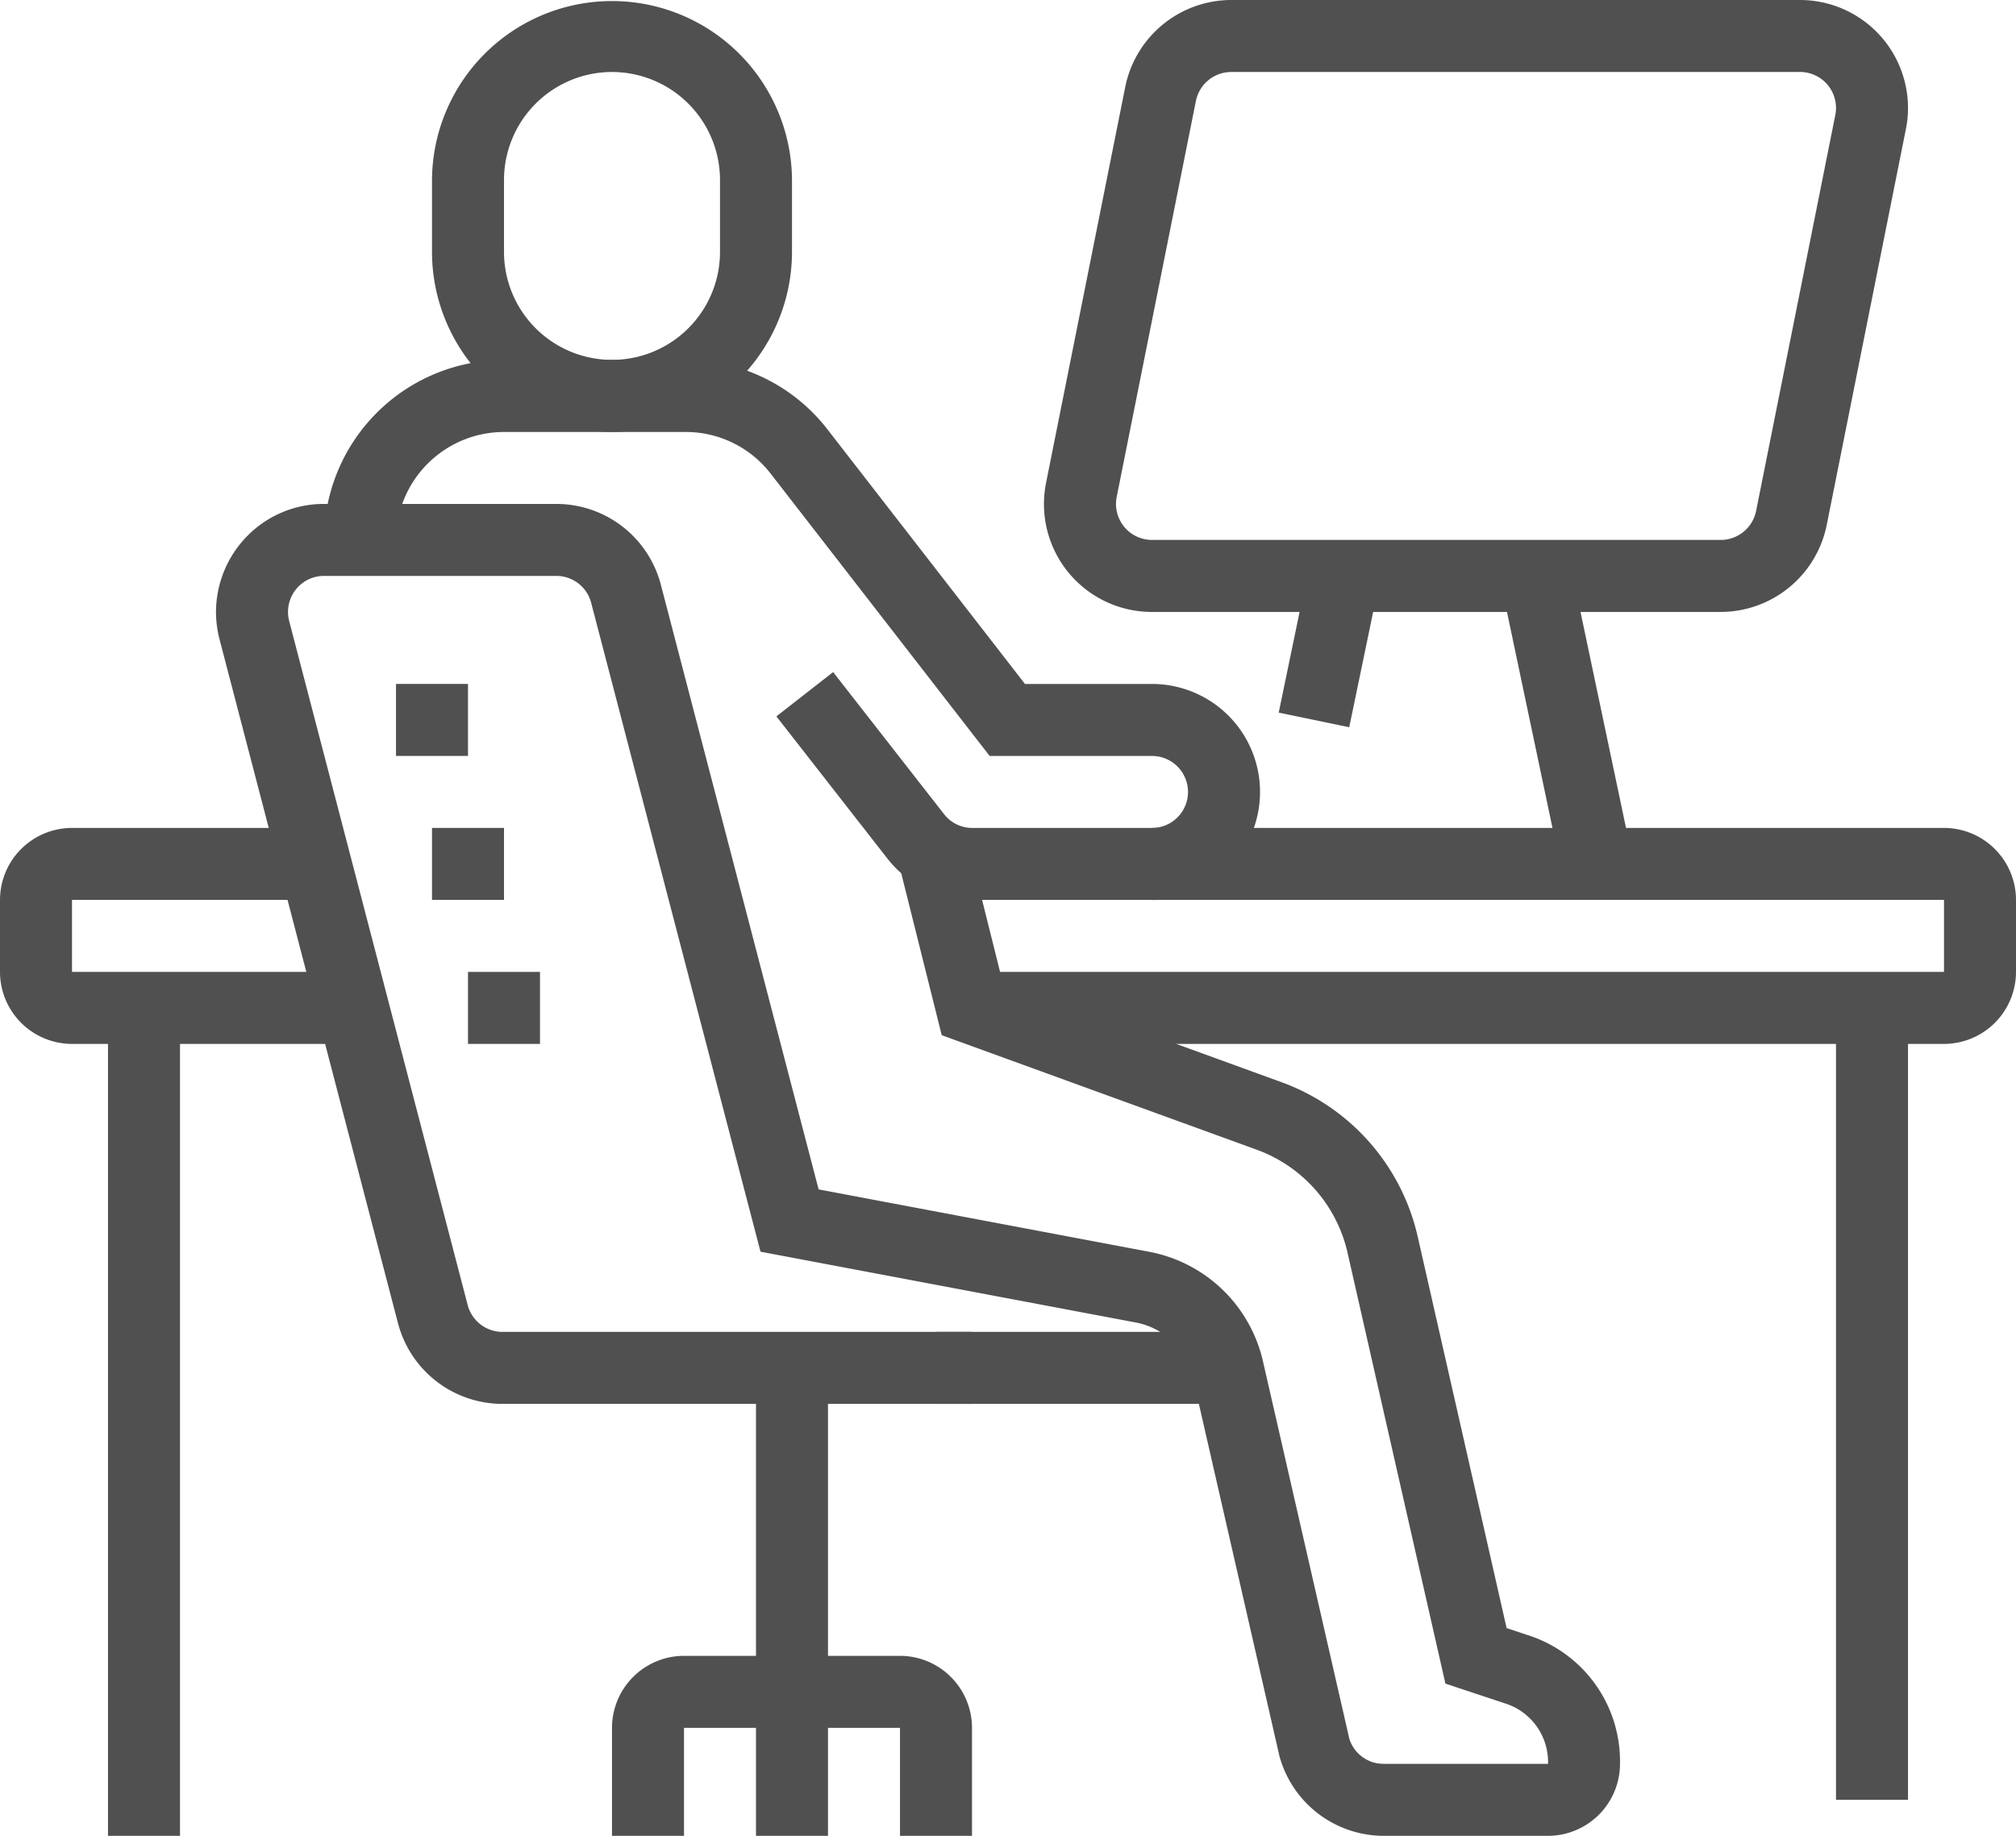 <svg xmlns="http://www.w3.org/2000/svg" width="269.231" height="245.193" viewBox="0 0 269.231 245.193">
  <defs>
    <style>
      .cls-1 {
        fill: #505050;
      }
    </style>
  </defs>
  <g id="グループ_22" data-name="グループ 22" transform="translate(-250 -274.038)">
    <rect id="長方形_132" data-name="長方形 132" class="cls-1" width="9.615" height="62.5" transform="translate(350.961 456.731)"/>
    <path id="パス_177" data-name="パス 177" class="cls-1" d="M379.808,519.231h-9.616V504.808H341.346v14.423h-9.615V504.808a9.628,9.628,0,0,1,9.615-9.616h28.846a9.629,9.629,0,0,1,9.616,9.616Z"/>
    <path id="パス_178" data-name="パス 178" class="cls-1" d="M403.846,394.231H379.808a14.322,14.322,0,0,1-11.278-5.5l-14.845-19.015,7.577-5.915,14.827,18.991a4.75,4.75,0,0,0,3.719,1.826h24.038a4.807,4.807,0,1,0,0-9.615H382.165l-29.227-37.682a14.326,14.326,0,0,0-11.4-5.587H317.308a14.438,14.438,0,0,0-14.423,14.423h-9.616a24.068,24.068,0,0,1,24.039-24.039h24.231a23.871,23.871,0,0,1,19,9.311l26.343,33.959h16.968a14.423,14.423,0,1,1,0,28.846Z"/>
    <path id="パス_179" data-name="パス 179" class="cls-1" d="M331.731,331.731a24.073,24.073,0,0,1-24.039-24.053v-9.615a24.039,24.039,0,0,1,48.077,0v9.615A24.072,24.072,0,0,1,331.731,331.731Zm0-48.077a14.432,14.432,0,0,0-14.423,14.409v9.615a14.423,14.423,0,1,0,28.846,0v-9.615A14.433,14.433,0,0,0,331.731,283.654Z"/>
    <rect id="長方形_133" data-name="長方形 133" class="cls-1" width="38.931" height="9.615" transform="translate(375 451.923)"/>
    <path id="パス_180" data-name="パス 180" class="cls-1" d="M456.731,519.231H434.786A14.457,14.457,0,0,1,420.87,508.6L409.292,457.98a9.635,9.635,0,0,0-7.591-7.306l-50.138-9.46-22.612-86.656a4.8,4.8,0,0,0-4.648-3.6H293.274a4.765,4.765,0,0,0-3.395,1.4,4.853,4.853,0,0,0-1.417,3.4,5.141,5.141,0,0,0,.159,1.235l23.832,91.332a4.808,4.808,0,0,0,4.653,3.6h62.7v9.615h-62.7a14.421,14.421,0,0,1-13.958-10.784l-23.832-91.341a14.7,14.7,0,0,1-.47-3.644,14.52,14.52,0,0,1,4.23-10.2,14.314,14.314,0,0,1,10.2-4.226H324.3a14.421,14.421,0,0,1,13.954,10.785l21.071,80.763,44.157,8.334a19.245,19.245,0,0,1,15.179,14.606L430.2,506.268a4.775,4.775,0,0,0,4.591,3.347h21.945a8.206,8.206,0,0,0-5.831-8.1l-7.874-2.615-13.061-57.509a19.15,19.15,0,0,0-12.179-13.813L375.765,412.3l-5.817-23.268,9.325-2.329,4.577,18.311,37.222,13.535a28.718,28.718,0,0,1,18.273,20.715l11.86,52.222,2.728.906a17.685,17.685,0,0,1,12.413,17.226A9.628,9.628,0,0,1,456.731,519.231Z"/>
    <path id="パス_181" data-name="パス 181" class="cls-1" d="M297.133,413.462H259.615A9.628,9.628,0,0,1,250,403.846v-9.615a9.628,9.628,0,0,1,9.615-9.616h32.5v9.616h-32.5v9.615h37.518Z"/>
    <path id="パス_182" data-name="パス 182" class="cls-1" d="M509.615,413.462H379.808v-9.616H509.615v-9.615H403.846v-9.616H509.615a9.629,9.629,0,0,1,9.616,9.616v9.615A9.629,9.629,0,0,1,509.615,413.462Z"/>
    <rect id="長方形_134" data-name="長方形 134" class="cls-1" width="9.615" height="110.577" transform="translate(264.423 408.654)"/>
    <rect id="長方形_135" data-name="長方形 135" class="cls-1" width="9.615" height="105.769" transform="translate(495.192 408.654)"/>
    <path id="パス_183" data-name="パス 183" class="cls-1" d="M479.807,355.769H403.851A14.408,14.408,0,0,1,389.7,338.524l10.578-52.894a14.466,14.466,0,0,1,14.141-11.592H490.38a14.429,14.429,0,0,1,14.428,14.433,14.175,14.175,0,0,1-.282,2.812l-10.578,52.894A14.465,14.465,0,0,1,479.807,355.769Zm-65.383-72.115a4.823,4.823,0,0,0-4.714,3.864L399.132,340.4a4.962,4.962,0,0,0-.093.944,4.809,4.809,0,0,0,4.812,4.808h75.956a4.825,4.825,0,0,0,4.714-3.864L495.1,289.4a4.943,4.943,0,0,0,.094-.943,4.809,4.809,0,0,0-4.812-4.808Z"/>
    <rect id="長方形_136" data-name="長方形 136" class="cls-1" width="9.615" height="39.308" transform="matrix(0.978, -0.206, 0.206, 0.978, 450.449, 351.954)"/>
    <rect id="長方形_137" data-name="長方形 137" class="cls-1" width="19.639" height="9.619" transform="translate(420.768 369.215) rotate(-78.284)"/>
    <path id="パス_184" data-name="パス 184" class="cls-1" d="M312.5,365.385h-9.615V375H312.5v-9.615Z"/>
    <path id="パス_185" data-name="パス 185" class="cls-1" d="M317.308,384.615h-9.615v9.615h9.615v-9.615Z"/>
    <path id="パス_186" data-name="パス 186" class="cls-1" d="M322.115,403.846H312.5v9.615h9.615v-9.615Z"/>
  </g>
</svg>
